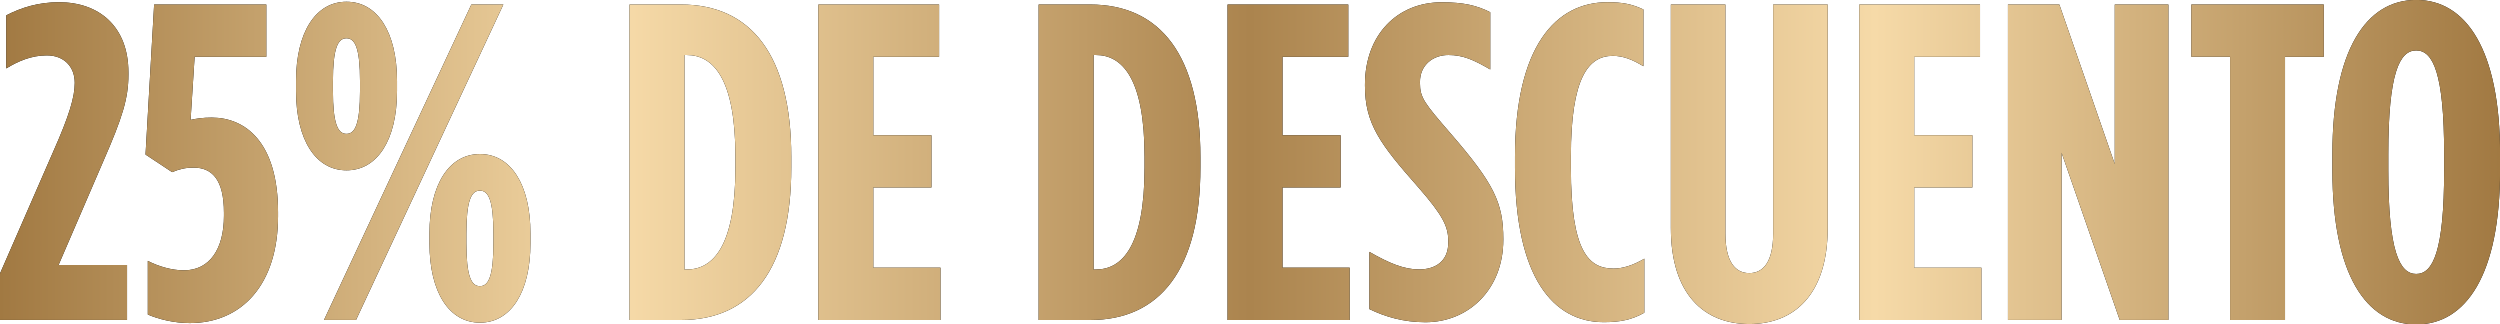 <?xml version="1.0" encoding="UTF-8"?>
<svg id="Layer_2" data-name="Layer 2" xmlns="http://www.w3.org/2000/svg" xmlns:xlink="http://www.w3.org/1999/xlink" viewBox="0 0 415.4 53.91">
  <defs>
    <style>
      .cls-1 {
        fill: url(#Degradado_sin_nombre_4);
      }
    </style>
    <linearGradient id="Degradado_sin_nombre_4" data-name="Degradado sin nombre 4" x1="0" y1="26.96" x2="415.4" y2="26.96" gradientUnits="userSpaceOnUse">
      <stop offset="0" stop-color="#a17942"/>
      <stop offset=".25" stop-color="#f6daa8"/>
      <stop offset=".5" stop-color="#ab844e"/>
      <stop offset=".75" stop-color="#f6daa8"/>
      <stop offset="1" stop-color="#a17942"/>
    </linearGradient>
  </defs>
  <g id="Capa_1" data-name="Capa 1">
    <g>
      <g>
        <path d="M0,45.45l8.83-20.22c2.7-6.06,3.59-9.13,3.59-11.46,0-2.7-1.8-4.57-4.64-4.57-2.55,0-4.79.97-6.74,2.17V2.55C3.52,1.27,6.36.37,9.81.37c6.66,0,11.53,4.04,11.53,11.68v.38c0,3.97-1.05,7.19-4.12,14.23l-7.49,17.37h11.38v9.13H0v-7.71Z"/>
        <path d="M24.56,52.26v-8.91c1.72.9,3.97,1.57,5.99,1.57,4.27,0,6.66-3.52,6.66-9.06v-.52c0-5.54-2.02-7.49-5.02-7.49-1.35,0-2.32.22-3.59.75l-4.42-2.92L25.61.75h18.64v8.69h-11.91l-.67,10.48c.97-.22,2.02-.38,3.52-.38,5.54,0,11.01,4.04,11.01,15.72v.67c0,11.31-5.99,17.75-14.68,17.75-2.62,0-5.24-.67-6.96-1.42Z"/>
        <path d="M49.19,15.12v-1.65c0-8.16,3.29-13.18,8.39-13.18s8.39,5.02,8.39,13.18v1.65c0,8.16-3.29,13.18-8.39,13.18s-8.39-5.02-8.39-13.18ZM78.32.75h5.32l-24.48,52.41h-5.32L78.32.75ZM59.82,15.05v-1.5c0-5.54-.82-7.19-2.25-7.19s-2.25,1.65-2.25,7.19v1.5c0,5.54.82,7.19,2.25,7.19s2.25-1.65,2.25-7.19ZM71.36,40.43v-1.65c0-8.16,3.29-13.18,8.39-13.18s8.39,5.02,8.39,13.18v1.65c0,8.16-3.29,13.18-8.39,13.18s-8.39-5.02-8.39-13.18ZM81.99,40.36v-1.5c0-5.54-.82-7.19-2.25-7.19s-2.25,1.65-2.25,7.19v1.5c0,5.54.82,7.19,2.25,7.19s2.25-1.65,2.25-7.19Z"/>
        <path d="M104.6.75h8.54c11.68,0,18.34,8.46,18.34,25.31v1.8c0,16.85-6.66,25.31-18.34,25.31h-8.54V.75ZM114.11,44.78c4.34,0,8.09-3.82,8.09-16.92v-1.8c0-13.1-3.74-16.92-8.09-16.92h-.38v35.64h.38Z"/>
        <path d="M135.97.75h20.07v8.69h-10.93v13.03h9.66v8.68h-9.66v13.33h11.16v8.69h-20.29V.75Z"/>
        <path d="M172.58.75h8.54c11.68,0,18.34,8.46,18.34,25.31v1.8c0,16.85-6.66,25.31-18.34,25.31h-8.54V.75ZM182.09,44.78c4.34,0,8.09-3.82,8.09-16.92v-1.8c0-13.1-3.74-16.92-8.09-16.92h-.38v35.64h.38Z"/>
        <path d="M203.96.75h20.07v8.69h-10.93v13.03h9.66v8.68h-9.66v13.33h11.16v8.69h-20.29V.75Z"/>
        <path d="M227.54,51.36v-9.51c3.22,1.87,5.77,2.92,8.24,2.92,2.62,0,4.87-1.27,4.87-4.49v-.15c0-2.4-.75-4.19-5.09-9.13-6.21-7.04-8.76-10.41-8.76-16.77v-.15c0-8.39,5.47-13.7,12.73-13.7,3.67,0,5.84.52,8.09,1.65v9.51c-2.84-1.65-4.57-2.4-6.96-2.4-2.55,0-4.72,1.65-4.72,4.49v.15c0,2.47.75,3.37,5.09,8.39,7.19,8.31,8.76,11.53,8.76,17.52v.15c0,8.24-5.77,13.7-12.95,13.7-3.59,0-6.66-.9-9.28-2.17Z"/>
        <path d="M251.73,27.85v-1.8c0-18.42,6.81-25.68,15.35-25.68,2.55,0,4.04.3,5.99,1.2v9.43c-1.87-1.12-3.37-1.72-5.09-1.72-4.04,0-6.96,3.59-6.96,16.7v1.95c0,13.85,2.92,16.7,7.11,16.7,1.42,0,3.22-.52,5.09-1.65v8.98c-2.1,1.2-4.12,1.57-6.74,1.57-8.39,0-14.75-7.41-14.75-25.68Z"/>
        <path d="M277.63,37.89V.75h9.06v38.04c0,4.72,1.65,6.59,3.97,6.59s3.97-1.87,3.97-6.59V.75h9.06v37.14c0,11.01-5.54,15.95-13.03,15.95s-13.03-4.94-13.03-15.95Z"/>
        <path d="M308.93.75h20.07v8.69h-10.93v13.03h9.66v8.68h-9.66v13.33h11.16v8.69h-20.29V.75Z"/>
        <path d="M333.64.75h8.54l9.21,26.51V.75h8.91v52.41h-8.09l-9.66-27.78v27.78h-8.91V.75Z"/>
        <path d="M370.55,9.43h-6.44V.75h22.01v8.69h-6.44v43.73h-9.13V9.43Z"/>
        <path d="M387.55,28.3v-2.7c0-17.3,5.62-25.61,13.93-25.61s13.93,8.31,13.93,25.61v2.7c0,17.3-5.62,25.61-13.93,25.61s-13.93-8.31-13.93-25.61ZM406.12,28.3v-2.7c0-13.48-1.87-17.22-4.64-17.22s-4.64,3.74-4.64,17.22v2.7c0,13.48,1.87,17.22,4.64,17.22s4.64-3.74,4.64-17.22Z"/>
      </g>
      <g>
        <path class="cls-1" d="M0,45.45l8.83-20.22c2.7-6.06,3.59-9.13,3.59-11.46,0-2.7-1.8-4.57-4.64-4.57-2.55,0-4.79.97-6.74,2.17V2.55C3.52,1.27,6.36.37,9.81.37c6.66,0,11.53,4.04,11.53,11.68v.38c0,3.97-1.05,7.19-4.12,14.23l-7.49,17.37h11.38v9.13H0v-7.71Z"/>
        <path class="cls-1" d="M24.56,52.26v-8.91c1.72.9,3.97,1.57,5.99,1.57,4.27,0,6.66-3.52,6.66-9.06v-.52c0-5.54-2.02-7.49-5.02-7.49-1.35,0-2.32.22-3.59.75l-4.42-2.92L25.61.75h18.64v8.69h-11.91l-.67,10.48c.97-.22,2.02-.38,3.52-.38,5.54,0,11.01,4.04,11.01,15.72v.67c0,11.31-5.99,17.75-14.68,17.75-2.62,0-5.24-.67-6.96-1.42Z"/>
        <path class="cls-1" d="M49.19,15.12v-1.65c0-8.16,3.29-13.18,8.39-13.18s8.39,5.02,8.39,13.18v1.65c0,8.16-3.29,13.18-8.39,13.18s-8.39-5.02-8.39-13.18ZM78.32.75h5.32l-24.48,52.41h-5.32L78.32.75ZM59.82,15.05v-1.5c0-5.54-.82-7.19-2.25-7.19s-2.25,1.65-2.25,7.19v1.5c0,5.54.82,7.19,2.25,7.19s2.25-1.65,2.25-7.19ZM71.36,40.43v-1.65c0-8.16,3.29-13.18,8.39-13.18s8.39,5.02,8.39,13.18v1.65c0,8.16-3.29,13.18-8.39,13.18s-8.39-5.02-8.39-13.18ZM81.99,40.36v-1.5c0-5.54-.82-7.19-2.25-7.19s-2.25,1.65-2.25,7.19v1.5c0,5.54.82,7.19,2.25,7.19s2.25-1.65,2.25-7.19Z"/>
        <path class="cls-1" d="M104.6.75h8.54c11.68,0,18.34,8.46,18.34,25.31v1.8c0,16.85-6.66,25.31-18.34,25.31h-8.54V.75ZM114.11,44.78c4.34,0,8.09-3.82,8.09-16.92v-1.8c0-13.1-3.74-16.92-8.09-16.92h-.38v35.64h.38Z"/>
        <path class="cls-1" d="M135.97.75h20.07v8.69h-10.93v13.03h9.66v8.68h-9.66v13.33h11.16v8.69h-20.29V.75Z"/>
        <path class="cls-1" d="M172.58.75h8.54c11.68,0,18.34,8.46,18.34,25.31v1.8c0,16.85-6.66,25.31-18.34,25.31h-8.54V.75ZM182.09,44.78c4.34,0,8.09-3.82,8.09-16.92v-1.8c0-13.1-3.74-16.92-8.09-16.92h-.38v35.64h.38Z"/>
        <path class="cls-1" d="M203.96.75h20.07v8.69h-10.93v13.03h9.66v8.68h-9.66v13.33h11.16v8.69h-20.29V.75Z"/>
        <path class="cls-1" d="M227.54,51.36v-9.51c3.22,1.87,5.77,2.92,8.24,2.92,2.62,0,4.87-1.27,4.87-4.49v-.15c0-2.4-.75-4.19-5.09-9.13-6.21-7.04-8.76-10.41-8.76-16.77v-.15c0-8.39,5.47-13.7,12.73-13.7,3.67,0,5.84.52,8.09,1.65v9.51c-2.84-1.65-4.57-2.4-6.96-2.4-2.55,0-4.72,1.65-4.72,4.49v.15c0,2.47.75,3.37,5.09,8.39,7.19,8.31,8.76,11.53,8.76,17.52v.15c0,8.24-5.77,13.7-12.95,13.7-3.59,0-6.66-.9-9.28-2.17Z"/>
        <path class="cls-1" d="M251.73,27.85v-1.8c0-18.42,6.81-25.68,15.35-25.68,2.55,0,4.04.3,5.99,1.2v9.43c-1.87-1.12-3.37-1.72-5.09-1.72-4.04,0-6.96,3.59-6.96,16.7v1.95c0,13.85,2.92,16.7,7.11,16.7,1.42,0,3.22-.52,5.09-1.65v8.98c-2.1,1.2-4.12,1.57-6.74,1.57-8.39,0-14.75-7.41-14.75-25.68Z"/>
        <path class="cls-1" d="M277.63,37.89V.75h9.06v38.04c0,4.72,1.65,6.59,3.97,6.59s3.97-1.87,3.97-6.59V.75h9.06v37.14c0,11.01-5.54,15.95-13.03,15.95s-13.03-4.94-13.03-15.95Z"/>
        <path class="cls-1" d="M308.93.75h20.07v8.69h-10.93v13.03h9.66v8.68h-9.66v13.33h11.16v8.69h-20.29V.75Z"/>
        <path class="cls-1" d="M333.64.75h8.54l9.21,26.51V.75h8.91v52.41h-8.09l-9.66-27.78v27.78h-8.91V.75Z"/>
        <path class="cls-1" d="M370.55,9.43h-6.44V.75h22.01v8.69h-6.44v43.73h-9.13V9.43Z"/>
        <path class="cls-1" d="M387.55,28.3v-2.7c0-17.3,5.62-25.61,13.93-25.61s13.93,8.31,13.93,25.61v2.7c0,17.3-5.62,25.61-13.93,25.61s-13.93-8.31-13.93-25.61ZM406.12,28.3v-2.7c0-13.48-1.87-17.22-4.64-17.22s-4.64,3.74-4.64,17.22v2.7c0,13.48,1.87,17.22,4.64,17.22s4.64-3.74,4.64-17.22Z"/>
      </g>
    </g>
  </g>
</svg>